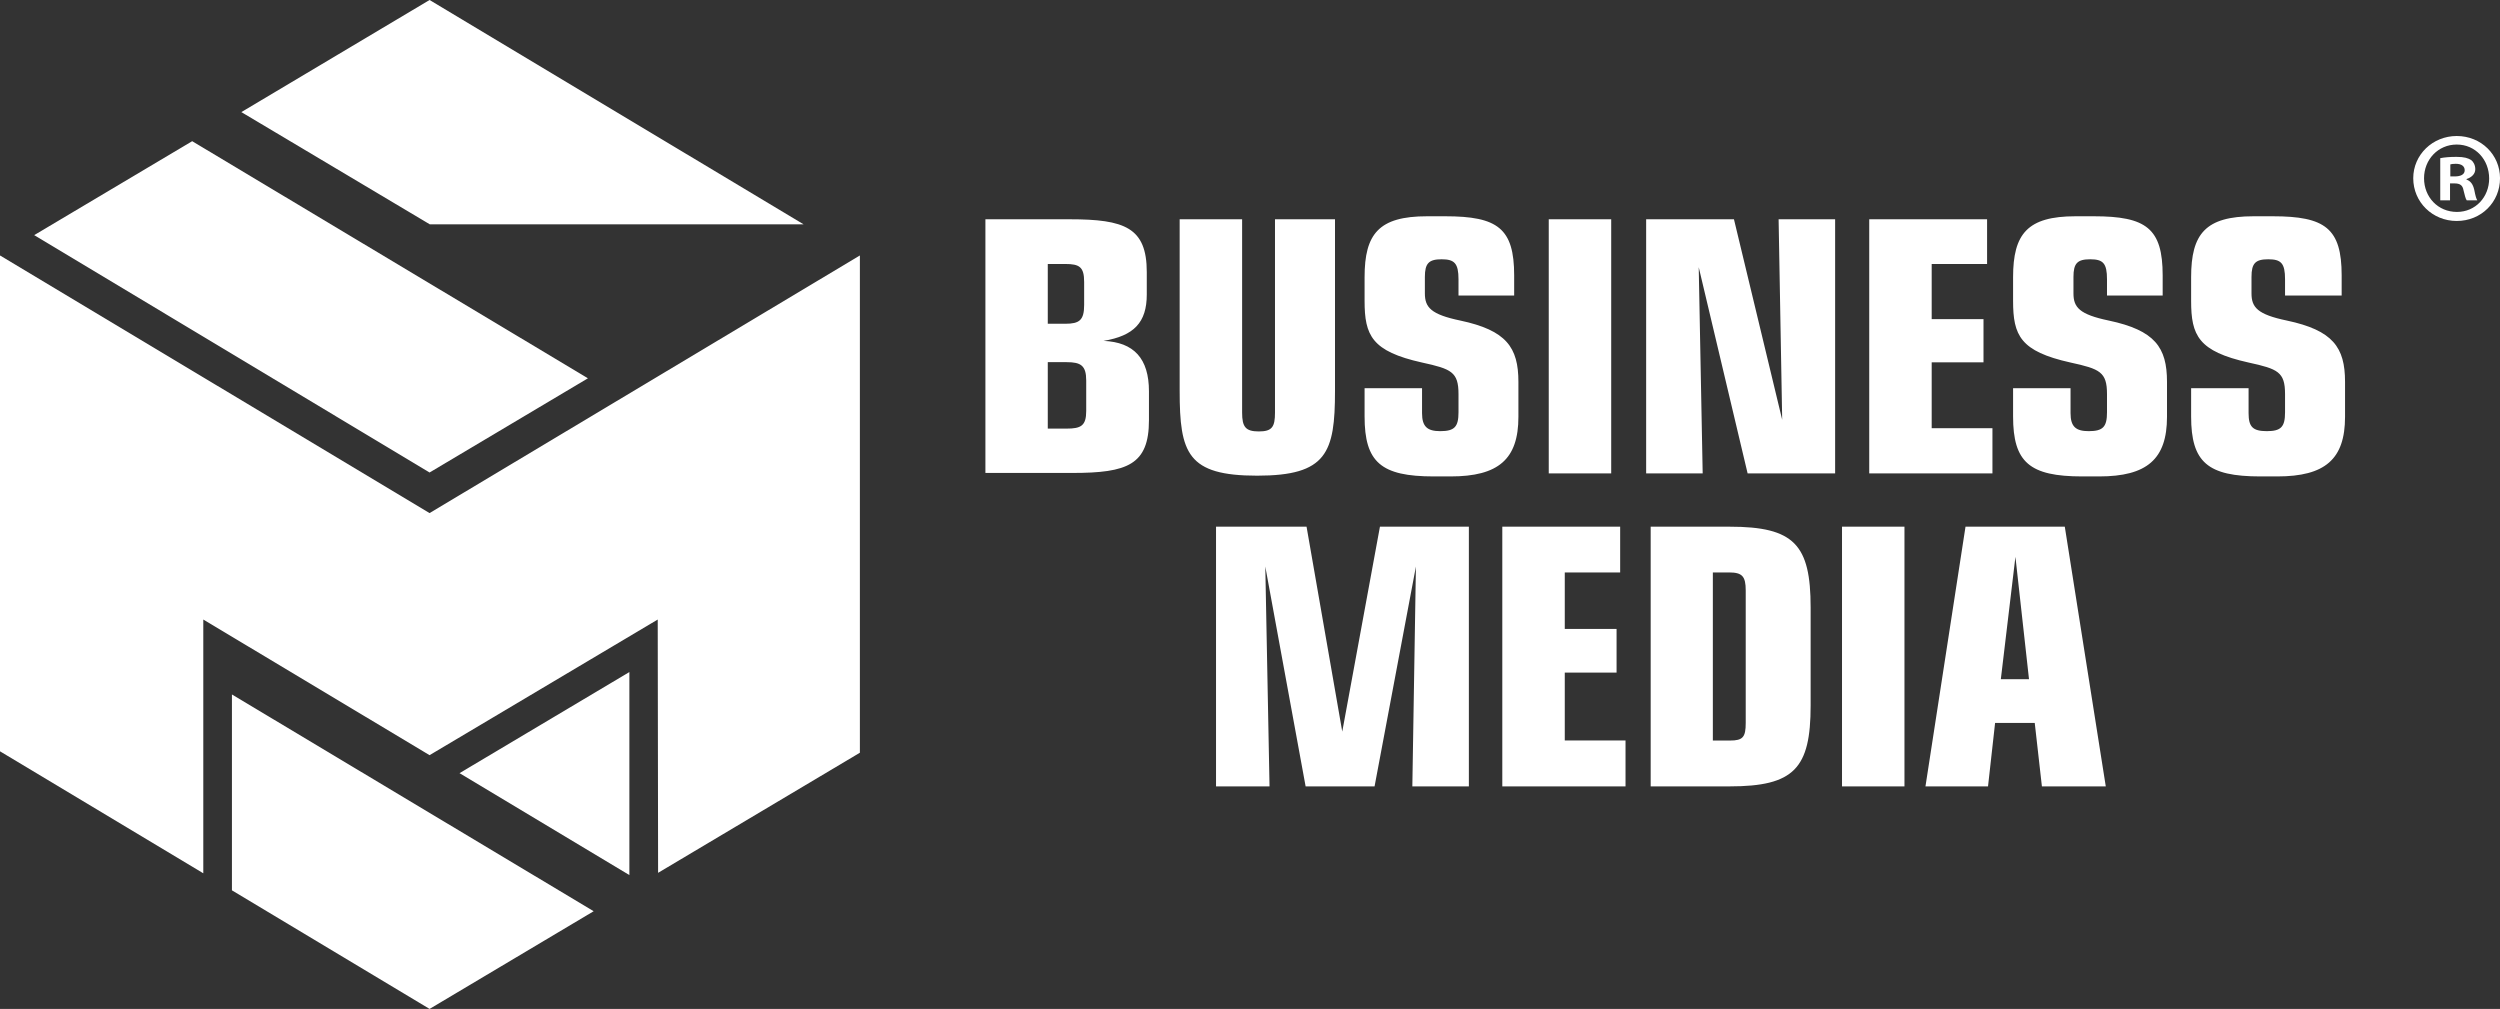 <?xml version="1.0" encoding="UTF-8"?> <svg xmlns="http://www.w3.org/2000/svg" width="280" height="113" viewBox="0 0 280 113" fill="none"><rect x="0" y="0" width="280" height="113" fill="#333333" stroke="none"/><g clip-path="url(#clip0_178_26)"><path fill-rule="evenodd" clip-rule="evenodd" d="M0 28.611L48.111 57.465L96.307 28.611V84.305L73.707 97.757L73.665 69.388L48.111 84.579L22.769 69.388V97.809L0 84.147V28.611Z" fill="white"></path><path fill-rule="evenodd" clip-rule="evenodd" d="M21.524 15.813L65.847 42.369L48.111 52.921L3.83 26.335L21.524 15.813Z" fill="white"></path><path fill-rule="evenodd" clip-rule="evenodd" d="M48.111 0L89.998 25.122H48.132L27.031 12.555L48.111 0Z" fill="white"></path><path fill-rule="evenodd" clip-rule="evenodd" d="M48.111 113L25.976 99.717V77.779L66.491 102.057L48.111 113Z" fill="white"></path><path fill-rule="evenodd" clip-rule="evenodd" d="M51.467 86.593L70.49 75.27V98.01L51.467 86.593Z" fill="white"></path><path fill-rule="evenodd" clip-rule="evenodd" d="M262.266 33.098V30.852C262.266 25.581 260.43 24.222 254.553 24.222H252.401C247.009 24.222 245.406 26.193 245.406 31.042V33.699C245.406 37.568 246.207 39.349 251.841 40.604C255.123 41.321 255.925 41.658 255.925 44.136V46.181C255.925 47.804 255.482 48.289 253.888 48.289C252.295 48.289 251.841 47.794 251.841 46.276V43.482H245.406V46.645C245.406 51.768 247.252 53.36 253.16 53.36H255.049C260.409 53.36 262.645 51.431 262.645 46.687V42.765C262.645 38.896 261.284 36.998 256.125 35.902C252.844 35.217 252.168 34.426 252.168 32.866V31.011C252.168 29.493 252.601 29.039 254.046 29.039C255.492 29.039 255.925 29.493 255.925 31.274V33.098H262.266L262.266 33.098ZM242.219 33.098V30.852C242.219 25.581 240.383 24.222 234.507 24.222H232.46C227.068 24.222 225.465 26.193 225.465 31.042V33.699C225.465 37.568 226.266 39.349 231.901 40.604C235.182 41.321 235.984 41.658 235.984 44.136V46.181C235.984 47.804 235.541 48.289 233.937 48.289C232.502 48.289 231.901 47.794 231.901 46.276V43.482H225.465V46.645C225.465 51.768 227.301 53.36 233.219 53.36H235.097C240.457 53.36 242.704 51.431 242.704 46.687V42.765C242.704 38.896 241.343 36.998 236.184 35.902C232.903 35.217 232.228 34.426 232.228 32.866V31.011C232.228 29.493 232.66 29.039 234.105 29.039C235.551 29.039 235.984 29.493 235.984 31.274V33.098H242.219L242.219 33.098ZM209.354 24.559V53.022H223.154V47.962H216.349V40.583H222.152V35.744H216.349V29.566H222.553V24.559H209.354ZM184.369 24.559V53.022H190.7L190.257 29.925L195.733 53.022H205.534V24.559H199.204L199.605 47.014L194.203 24.559H184.369H184.369ZM180.455 24.559H173.46V53.022H180.455V24.559ZM169.587 33.098V30.852C169.587 25.581 167.752 24.222 161.865 24.222H159.828C154.426 24.222 152.833 26.193 152.833 31.042V33.699C152.833 37.568 153.635 39.349 159.269 40.604C162.55 41.321 163.352 41.658 163.352 44.136V46.181C163.352 47.804 162.909 48.289 161.306 48.289C159.871 48.289 159.269 47.794 159.269 46.276V43.482H152.833V46.645C152.833 51.768 154.669 53.36 160.588 53.36H162.466C167.826 53.36 170.062 51.431 170.062 46.687V42.765C170.062 38.896 168.702 36.998 163.553 35.902C160.271 35.217 159.586 34.426 159.586 32.866V31.011C159.586 29.493 160.029 29.039 161.463 29.039C162.899 29.039 163.352 29.493 163.352 31.274V33.098H169.587L169.587 33.098ZM132.122 24.559V43.788C132.122 50.766 132.998 53.276 140.805 53.276C148.613 53.276 149.52 50.693 149.52 43.788V24.559H142.799V46.212C142.799 47.804 142.483 48.321 140.995 48.321C139.507 48.321 139.117 47.825 139.117 46.212V24.559H132.122ZM117.351 29.566H119.314C120.907 29.566 121.424 29.903 121.424 31.58V34.152C121.424 35.86 120.896 36.261 119.314 36.261H117.351V29.619V29.567V29.566ZM117.351 40.562H119.461C121.055 40.562 121.656 40.941 121.656 42.617V46.033C121.656 47.698 121.054 48.004 119.461 48.004H117.351V40.625V40.562ZM110.366 52.97H120.115C126.277 52.97 128.683 52.052 128.683 47.056V43.829C128.683 40.15 126.994 38.327 123.597 38.179C126.994 37.61 128.439 36.123 128.439 32.982V30.473C128.439 25.476 125.96 24.559 119.799 24.559H110.366V53.022V52.969L110.366 52.97Z" fill="white"></path><path fill-rule="evenodd" clip-rule="evenodd" d="M224.093 76.067L225.728 62.363L227.248 76.067H224.093ZM220.137 58.989L215.652 88.075H222.658L223.45 80.97H227.891L228.693 88.075H235.847L231.257 58.989H220.136H220.137ZM213.3 58.989H206.305V88.075H213.3V58.989ZM184.876 88.075H193.718C200.955 88.075 202.791 86.051 202.791 79.019V68.035C202.791 61.003 200.955 58.989 193.718 58.989H184.876V88.075ZM191.839 64.113H193.644C195.121 64.113 195.521 64.534 195.521 66.126V80.97C195.521 82.561 195.205 82.941 193.759 82.941H191.839V64.113L191.839 64.113ZM168.258 58.989V88.075H182.059V82.93H175.254V75.33H181.056V70.438H175.254V64.113H181.458V58.989H168.258H168.258ZM136.195 58.989V88.075H142.187L141.713 63.449L146.229 88.075H153.951L158.583 63.449L158.182 88.075H164.513V58.989H154.553L150.333 81.939L146.334 58.989H136.194H136.195Z" fill="white"></path><path fill-rule="evenodd" clip-rule="evenodd" d="M274.403 20.543H274.926C275.531 20.543 275.817 20.771 275.907 21.286C276.046 21.833 276.136 22.266 276.275 22.438H277.46C277.346 22.266 277.256 21.98 277.117 21.261C276.97 20.624 276.708 20.281 276.25 20.11V20.052C276.823 19.873 277.231 19.473 277.231 18.958C277.231 18.492 277.027 18.116 276.765 17.921C276.422 17.716 276.022 17.569 275.122 17.569C274.346 17.569 273.741 17.626 273.308 17.716V22.437H274.403V20.542V20.543ZM274.436 18.411C274.55 18.378 274.746 18.345 275.041 18.345C275.727 18.345 276.046 18.639 276.046 19.072C276.046 19.562 275.556 19.758 274.951 19.758H274.436V18.411ZM275.155 15.233C272.441 15.233 270.283 17.341 270.283 19.963C270.283 22.642 272.441 24.749 275.155 24.749C277.894 24.749 280.003 22.642 280.003 19.963C280.003 17.341 277.894 15.233 275.155 15.233ZM275.155 16.189C277.256 16.189 278.785 17.888 278.785 19.995C278.785 22.07 277.256 23.736 275.18 23.736C273.046 23.736 271.493 22.07 271.493 19.963C271.493 17.888 273.046 16.189 275.155 16.189L275.155 16.189Z" fill="white"></path></g><defs><clipPath id="clip0_178_26"><rect width="280" height="113" fill="white"></rect></clipPath></defs></svg> 